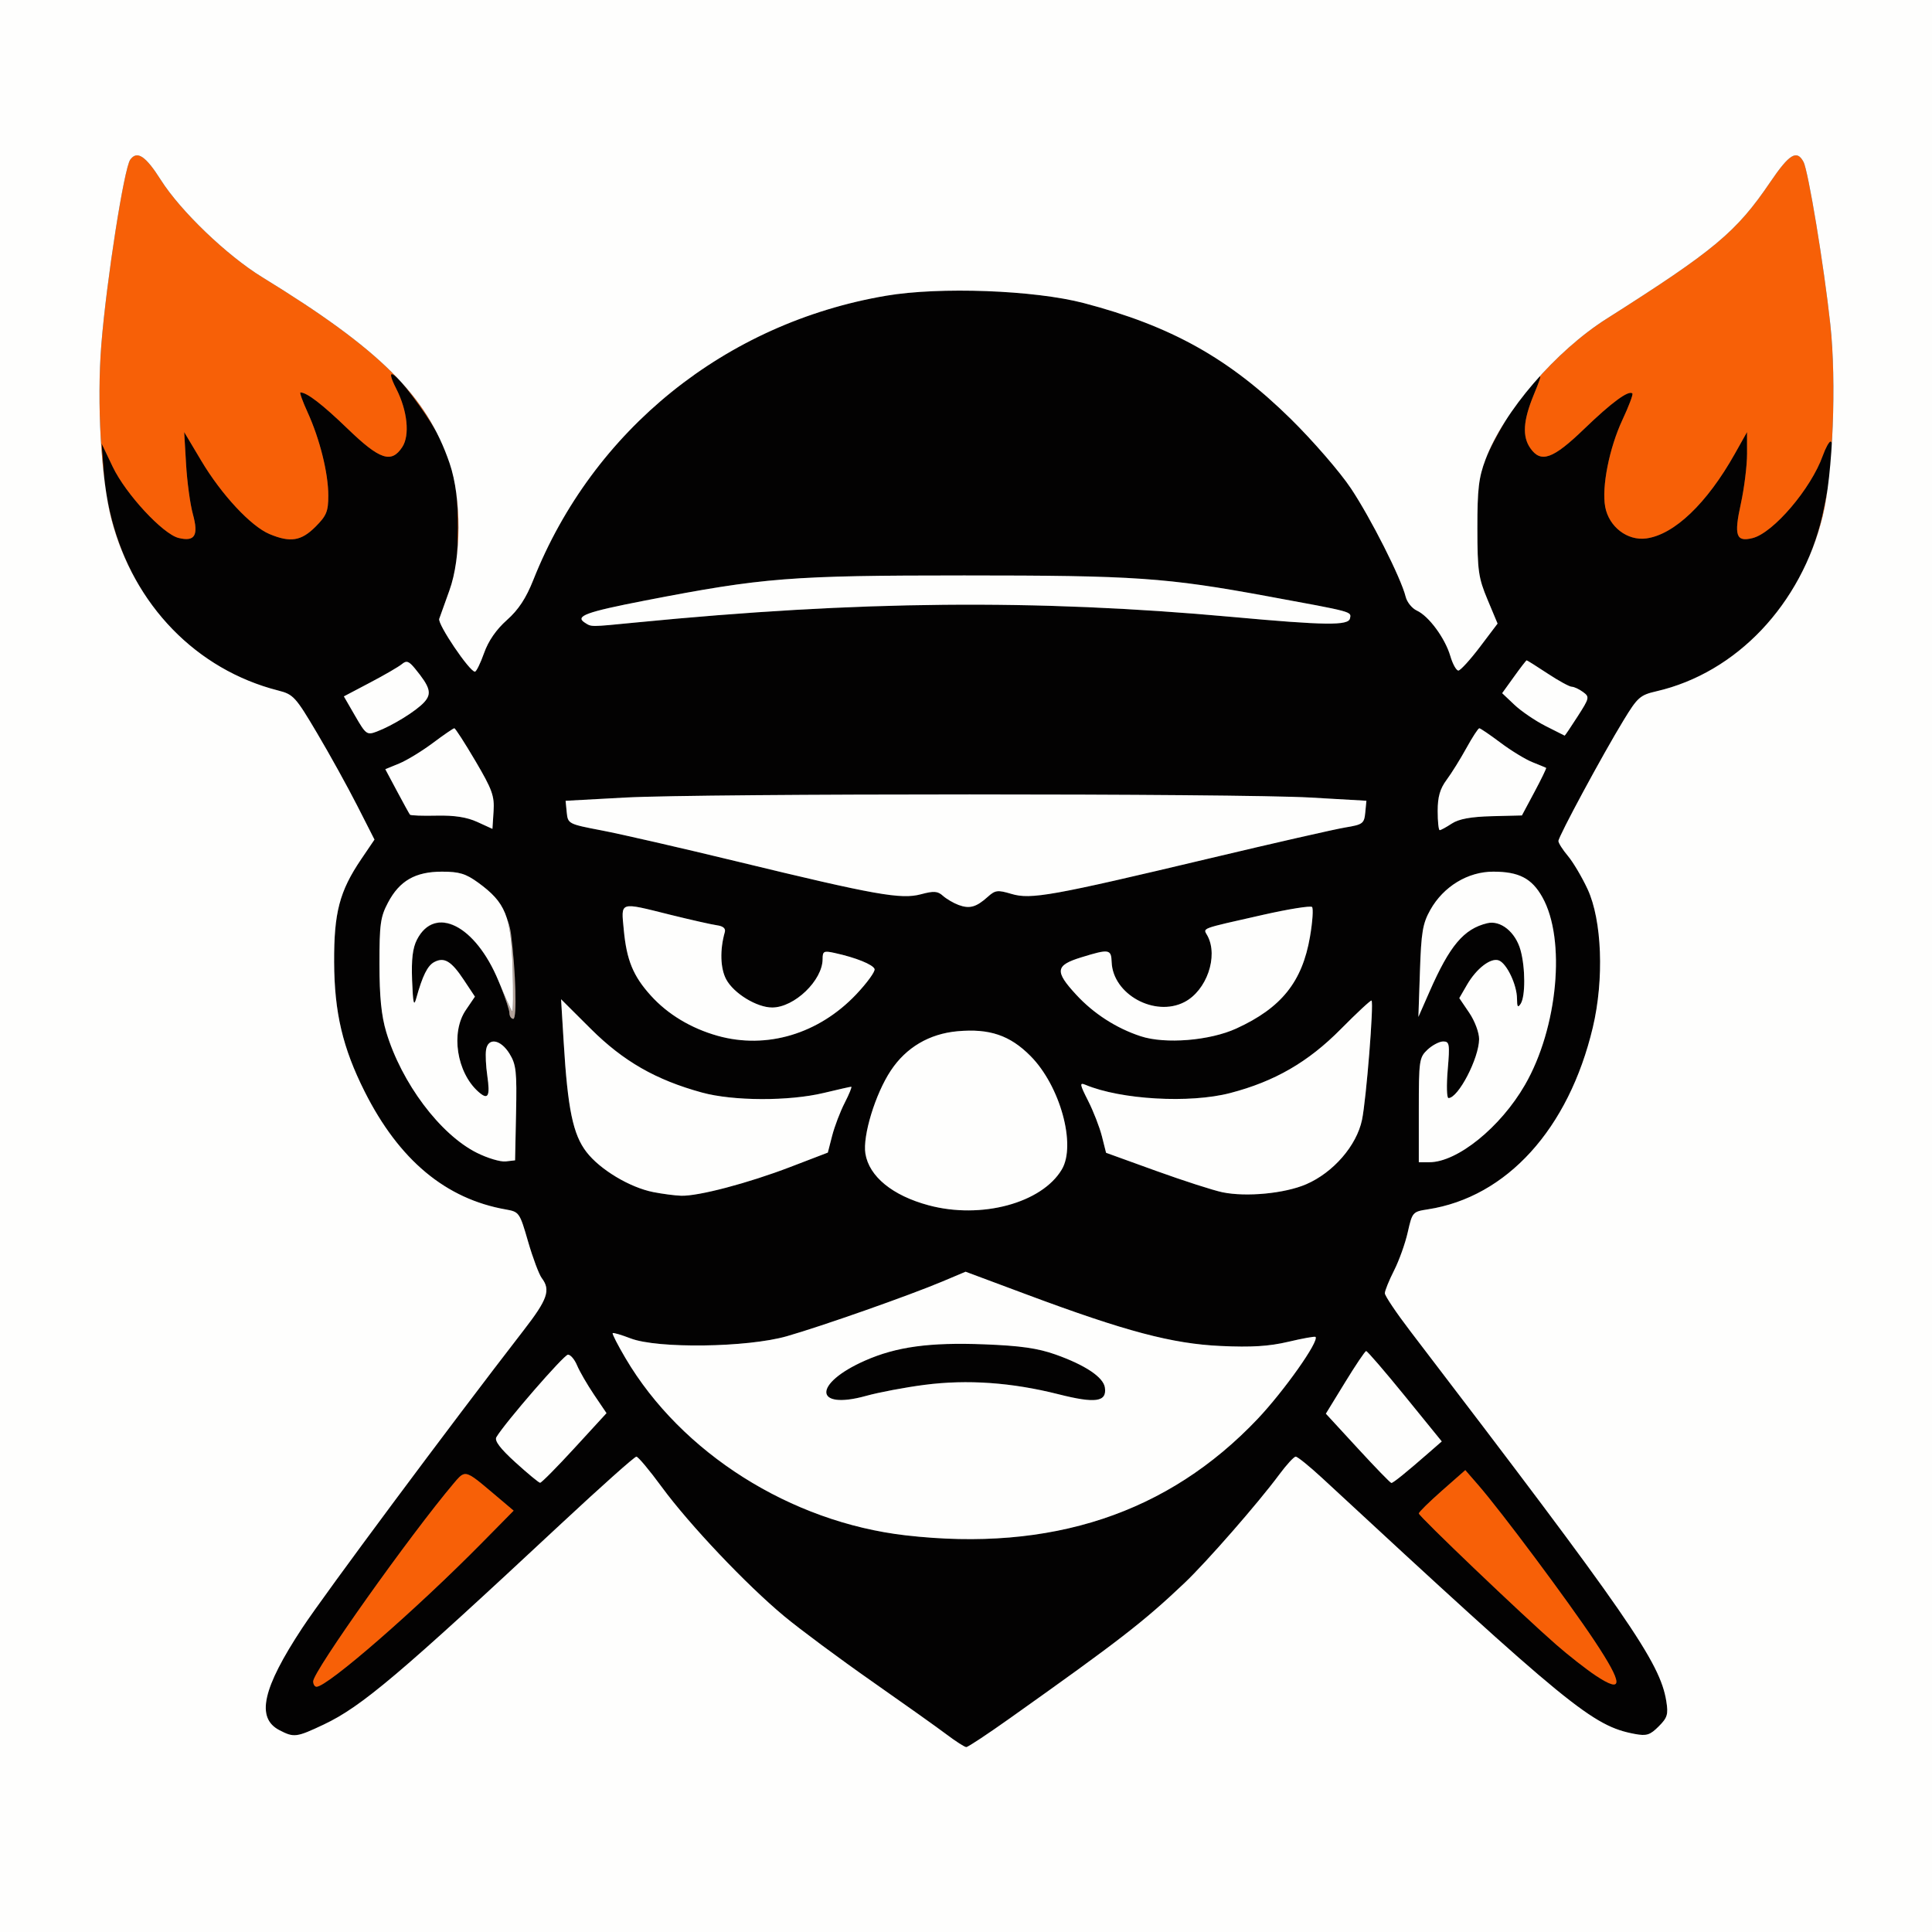 <svg xmlns="http://www.w3.org/2000/svg" width="512" height="512" viewBox="0 0 512 512">
<rect x="0" y="0" width="512" height="512" fill="#333333" stroke="none"/>
<g>
<path d="M 267.69 455.32 C261.74,459.55 256.52,463.00 256.08,463.00 C255.64,463.00 253.31,461.51 250.89,459.68 C248.48,457.86 239.52,451.49 231.00,445.53 C222.48,439.57 212.06,431.83 207.85,428.34 C197.84,420.03 182.69,404.05 175.35,394.04 C172.13,389.65 169.12,386.05 168.65,386.03 C168.18,386.01 159.24,393.99 148.77,403.75 C105.85,443.79 95.82,452.28 85.80,457.02 C78.57,460.44 77.91,460.52 74.07,458.53 C67.79,455.29 69.54,447.44 80.10,431.42 C86.03,422.42 119.24,377.77 138.80,352.50 C145.12,344.34 145.97,341.87 143.58,338.72 C142.84,337.74 141.21,333.39 139.95,329.05 C137.73,321.35 137.59,321.15 134.09,320.53 C118.12,317.73 105.77,307.43 96.64,289.29 C90.82,277.71 88.61,268.36 88.55,255.00 C88.49,241.83 89.97,236.20 95.71,227.71 L 99.24 222.50 L 94.66 213.50 C92.14,208.55 87.36,199.90 84.03,194.29 C78.33,184.66 77.74,184.01 73.74,183.00 C47.73,176.39 29.65,153.55 27.44,124.50 L 26.91 117.50 L 29.87 123.70 C33.30,130.89 43.15,141.52 47.32,142.56 C51.65,143.62 52.67,141.92 51.11,136.24 C50.39,133.63 49.58,127.68 49.31,123.00 L 48.81 114.50 L 53.37 122.15 C58.71,131.11 66.51,139.48 71.44,141.54 C76.95,143.84 79.82,143.38 83.60,139.60 C86.54,136.66 87.00,135.54 87.00,131.31 C87.00,125.39 84.75,116.35 81.51,109.25 C80.19,106.36 79.34,104.00 79.62,104.00 C81.33,104.00 85.43,107.16 92.14,113.63 C100.65,121.85 103.72,122.88 106.61,118.47 C108.65,115.35 107.98,108.83 105.00,103.00 C101.97,97.06 104.20,98.16 109.51,105.22 C118.74,117.50 121.47,125.52 121.35,140.00 C121.29,148.13 120.78,151.85 119.09,156.50 C117.89,159.80 116.68,163.18 116.40,164.00 C115.93,165.41 124.43,178.00 125.86,178.00 C126.23,178.00 127.32,175.78 128.28,173.07 C129.42,169.85 131.52,166.82 134.33,164.32 C137.40,161.60 139.41,158.54 141.34,153.67 C157.14,113.91 192.23,85.63 234.78,78.38 C249.02,75.95 274.10,76.88 287.23,80.32 C310.41,86.40 325.76,94.99 342.05,111.00 C347.92,116.78 355.10,125.06 358.00,129.41 C363.28,137.33 371.29,153.18 372.51,158.12 C372.86,159.57 374.20,161.22 375.47,161.81 C378.63,163.24 382.95,169.10 384.35,173.85 C384.98,176.00 385.95,177.73 386.50,177.70 C387.05,177.66 389.61,174.85 392.19,171.45 L 396.87 165.26 L 394.20 158.88 C391.80,153.13 391.53,151.27 391.52,140.00 C391.51,129.59 391.87,126.54 393.68,121.75 C395.95,115.73 403.45,103.72 406.86,100.63 C408.70,98.96 408.67,99.26 406.45,104.66 C403.65,111.47 403.38,115.67 405.56,118.78 C408.37,122.80 411.55,121.66 419.86,113.63 C427.10,106.65 431.64,103.31 432.60,104.27 C432.84,104.51 431.65,107.66 429.96,111.27 C426.47,118.74 424.42,129.10 425.40,134.34 C426.39,139.62 431.27,143.36 436.27,142.69 C443.69,141.69 452.35,133.42 459.74,120.27 L 462.98 114.50 L 462.99 120.22 C462.99,123.37 462.25,129.35 461.34,133.51 C459.48,141.95 460.08,143.70 464.45,142.60 C469.95,141.22 479.95,129.49 483.06,120.75 C483.80,118.69 484.73,117.00 485.13,117.00 C486.22,117.00 485.06,127.42 482.93,136.73 C477.63,159.90 460.24,178.29 439.00,183.19 C434.65,184.19 433.98,184.78 430.26,190.89 C424.72,199.96 413.00,221.70 413.00,222.88 C413.00,223.41 414.13,225.19 415.52,226.84 C416.90,228.48 419.25,232.45 420.74,235.66 C424.55,243.89 425.14,259.55 422.11,272.30 C415.72,299.18 399.30,317.27 378.39,320.49 C374.37,321.11 374.27,321.24 373.08,326.51 C372.42,329.48 370.78,334.06 369.44,336.70 C368.10,339.34 367.01,342.05 367.00,342.72 C367.00,343.39 370.02,347.89 373.71,352.72 C431.76,428.67 439.93,440.49 441.59,450.85 C442.15,454.32 441.88,455.22 439.56,457.53 C437.28,459.81 436.36,460.10 433.25,459.52 C422.05,457.42 415.99,452.46 350.37,391.68 C346.99,388.56 343.84,386.01 343.37,386.03 C342.89,386.05 340.93,388.19 339.01,390.78 C333.48,398.26 319.70,414.03 313.85,419.57 C303.01,429.84 296.69,434.73 267.69,455.32 ZM 240.00 406.88 C278.55,411.32 309.53,401.08 333.27,376.04 C340.30,368.61 349.68,355.34 348.62,354.29 C348.44,354.11 345.19,354.69 341.40,355.59 C336.29,356.79 331.64,357.08 323.50,356.70 C310.65,356.11 298.27,352.83 272.19,343.10 L 255.89 337.02 L 249.70 339.63 C240.82,343.36 217.86,351.44 208.50,354.12 C198.03,357.11 174.21,357.44 167.09,354.68 C164.67,353.75 162.54,353.12 162.37,353.30 C162.19,353.48 163.72,356.47 165.77,359.94 C180.59,385.07 209.51,403.36 240.00,406.88 ZM 254.02 239.82 C256.95,240.90 258.70,240.42 261.74,237.69 C263.75,235.88 264.38,235.80 268.03,236.89 C273.17,238.43 278.72,237.43 320.50,227.49 C337.55,223.43 353.75,219.74 356.50,219.29 C361.16,218.52 361.52,218.25 361.81,215.34 L 362.11 212.21 L 347.31 211.36 C328.00,210.25 186.15,210.25 165.69,211.36 L 149.89 212.22 L 150.19 215.29 C150.50,218.31 150.62,218.38 159.50,220.08 C164.45,221.02 180.65,224.74 195.50,228.34 C231.94,237.18 238.80,238.40 244.05,236.99 C247.47,236.07 248.49,236.14 249.87,237.38 C250.79,238.21 252.66,239.31 254.02,239.82 ZM 246.08 319.41 C260.04,323.17 276.12,318.83 281.40,309.90 C285.25,303.39 280.93,287.74 273.10,279.86 C267.66,274.37 262.24,272.53 253.75,273.29 C246.27,273.97 240.13,277.58 236.07,283.72 C231.97,289.89 228.58,301.00 229.34,305.72 C230.33,311.78 236.51,316.84 246.08,319.41 ZM 324.00 315.97 C330.29,317.26 340.46,316.29 346.13,313.85 C353.33,310.75 359.53,303.60 360.95,296.75 C362.07,291.34 364.11,265.84 363.47,265.16 C363.29,264.97 359.63,268.38 355.32,272.73 C346.70,281.45 337.80,286.60 326.00,289.67 C315.30,292.46 297.05,291.42 287.66,287.49 C286.05,286.81 286.13,287.33 288.37,291.74 C289.77,294.50 291.41,298.72 292.02,301.13 L 293.12 305.50 L 306.31 310.27 C313.57,312.89 321.52,315.46 324.00,315.97 ZM 173.14 315.92 C175.54,316.39 178.85,316.83 180.50,316.88 C185.01,317.04 198.26,313.55 209.44,309.26 L 219.38 305.45 L 220.53 300.98 C221.17,298.51 222.66,294.59 223.86,292.25 C225.06,289.91 225.83,288.00 225.58,288.00 C225.33,288.00 222.06,288.74 218.31,289.64 C209.11,291.85 194.27,291.81 186.00,289.53 C173.81,286.19 165.20,281.25 156.59,272.68 L 148.69 264.81 L 149.38 276.15 C150.45,293.91 151.85,300.66 155.42,305.29 C159.01,309.96 166.92,314.70 173.14,315.92 ZM 126.36 305.50 C129.19,306.92 132.62,307.94 134.00,307.79 L 136.50 307.50 L 136.76 295.00 C136.99,283.98 136.79,282.12 135.03,279.25 C132.67,275.41 129.31,274.87 128.81,278.25 C128.62,279.49 128.77,282.52 129.13,285.00 C129.94,290.60 129.37,291.64 126.76,289.32 C121.03,284.22 119.40,273.64 123.43,267.70 L 125.86 264.12 L 122.90 259.66 C119.60,254.68 117.71,253.55 115.06,254.97 C113.30,255.91 111.96,258.61 110.33,264.50 C109.67,266.89 109.45,265.94 109.21,259.78 C109.00,254.21 109.36,251.21 110.51,248.99 C115.22,239.87 125.98,245.20 131.99,259.62 C133.64,263.60 135.00,267.57 135.00,268.43 C135.00,269.29 135.47,270.00 136.04,270.00 C137.03,270.00 136.68,257.42 135.42,247.55 C134.75,242.34 131.65,237.48 126.71,233.90 C123.42,231.52 121.70,231.00 117.10,231.00 C110.06,231.01 105.88,233.41 102.82,239.21 C100.82,242.98 100.55,244.95 100.56,255.50 C100.56,264.14 101.07,269.18 102.36,273.50 C106.40,286.98 116.64,300.64 126.36,305.50 ZM 376.00 294.17 L 376.00 308.00 L 378.80 308.00 C386.20,308.00 397.64,298.75 404.12,287.52 C412.85,272.41 415.03,248.94 408.74,237.76 C405.94,232.77 402.53,231.00 395.72,231.00 C389.00,231.00 382.54,234.92 379.06,241.11 C377.03,244.72 376.64,247.00 376.30,257.40 L 375.89 269.50 L 378.83 262.81 C384.20,250.57 387.92,246.16 394.13,244.66 C397.67,243.80 401.63,247.00 402.96,251.80 C404.25,256.45 404.27,264.03 403.00,266.00 C402.25,267.16 402.03,266.86 402.02,264.65 C402.00,260.99 399.32,255.34 397.22,254.53 C395.10,253.72 391.30,256.62 388.76,261.00 L 386.73 264.51 L 389.36 268.39 C390.84,270.57 391.99,273.65 391.98,275.39 C391.94,280.46 386.46,291.00 383.86,291.00 C383.40,291.00 383.31,287.62 383.66,283.50 C384.24,276.66 384.13,276.00 382.46,276.00 C381.45,276.00 379.59,276.98 378.31,278.17 C376.11,280.24 376.00,281.02 376.00,294.17 ZM 155.01 165.03 C155.36,165.25 155.62,165.43 155.90,165.56 C157.01,166.10 158.44,165.96 167.05,165.11 C167.51,165.06 168.00,165.02 168.50,164.97 C227.55,159.18 274.32,158.74 326.50,163.49 C351.25,165.75 357.37,165.82 357.76,163.88 C357.77,163.84 357.78,163.79 357.79,163.75 C357.85,163.48 357.90,163.26 357.85,163.06 C357.61,161.97 354.70,161.47 336.00,158.03 C309.03,153.06 300.81,152.50 255.50,152.50 C209.55,152.50 202.30,153.07 171.00,159.14 C155.25,162.20 152.27,163.29 155.01,165.03 ZM 302.29 274.61 C308.78,276.75 320.60,275.79 327.65,272.56 C339.58,267.10 345.11,260.20 347.16,248.25 C347.84,244.30 348.08,240.75 347.70,240.36 C347.31,239.98 341.48,240.91 334.75,242.43 C322.29,245.25 319.54,245.77 319.41,246.67 C319.37,246.92 319.53,247.20 319.75,247.56 C319.83,247.70 319.92,247.84 320.00,248.00 C322.92,253.46 319.77,262.52 313.88,265.56 C306.02,269.62 294.91,263.51 294.60,254.96 C294.48,251.52 293.93,251.43 286.54,253.71 C279.68,255.82 279.46,257.38 285.19,263.59 C289.82,268.62 295.85,272.50 302.29,274.61 ZM 190.18 274.50 C203.17,278.14 216.98,274.00 226.92,263.50 C229.80,260.45 231.98,257.44 231.77,256.81 C231.37,255.62 226.80,253.77 221.21,252.55 C218.31,251.91 218.00,252.07 218.00,254.17 C217.99,259.82 210.52,266.99 204.64,267.00 C200.56,267.00 194.46,263.27 192.46,259.56 C190.89,256.64 190.74,251.74 192.08,247.02 C192.36,246.06 191.64,245.43 190.00,245.21 C188.62,245.02 183.09,243.77 177.71,242.44 C177.03,242.27 176.39,242.11 175.78,241.95 C169.17,240.30 166.47,239.62 165.49,240.63 C164.81,241.32 164.96,242.82 165.21,245.36 C165.24,245.69 165.28,246.05 165.31,246.43 C166.06,254.44 167.79,258.66 172.47,263.83 C176.95,268.80 183.14,272.52 190.18,274.50 ZM 422.89 444.05 C430.30,448.96 430.19,446.34 422.51,434.78 C415.50,424.22 397.86,400.58 391.75,393.55 L 388.32 389.60 L 382.16 395.02 C378.77,398.01 376.00,400.73 376.00,401.08 C376.00,401.81 403.54,428.11 412.45,435.88 C415.72,438.74 420.42,442.41 422.89,444.05 ZM 83.00 445.57 C83.00,446.35 83.40,447.00 83.89,447.00 C86.79,447.00 110.32,426.52 127.81,408.77 L 136.12 400.34 L 130.81 395.85 L 130.60 395.67 C126.08,391.85 124.35,390.39 122.99,390.67 C122.14,390.85 121.42,391.71 120.24,393.11 C108.67,406.80 83.00,442.95 83.00,445.57 ZM 245.01 367.00 C239.89,367.66 232.91,368.98 229.50,369.93 C215.64,373.77 215.41,366.69 229.20,360.59 C237.54,356.90 246.34,355.70 260.83,356.26 C270.41,356.63 275.02,357.29 279.73,358.96 C287.62,361.76 292.41,364.97 292.81,367.72 C293.36,371.54 290.33,371.98 280.50,369.49 C268.12,366.36 256.32,365.53 245.01,367.00 ZM 359.82 383.82 C364.46,388.87 368.47,393.00 368.73,393.00 C369.22,393.00 372.74,390.15 378.79,384.86 L 382.08 381.99 L 372.33 369.99 C366.97,363.40 362.34,358.02 362.04,358.05 C361.74,358.08 359.22,361.82 356.44,366.37 L 351.37 374.64 ZM 136.62 387.57 C139.85,390.50 142.78,392.93 143.13,392.95 C143.47,392.98 147.57,388.84 152.24,383.75 L 160.73 374.50 L 157.43 369.62 C155.62,366.93 153.60,363.44 152.94,361.87 C152.29,360.29 151.20,359.00 150.52,359.00 C149.46,359.00 133.84,377.00 131.55,380.86 C130.99,381.81 132.53,383.85 136.62,387.57 ZM 381.00 214.93 C381.00,217.72 381.24,220.00 381.54,220.00 C381.83,220.00 383.27,219.22 384.73,218.26 C386.61,217.03 389.75,216.45 395.36,216.30 L 403.32 216.10 L 406.65 209.87 C408.48,206.44 409.87,203.57 409.74,203.49 C409.61,203.41 407.98,202.74 406.11,201.99 C404.25,201.25 400.44,198.92 397.64,196.82 C394.84,194.72 392.32,193.00 392.03,193.00 C391.74,193.00 390.20,195.36 388.61,198.25 C387.02,201.14 384.66,204.93 383.36,206.68 C381.61,209.04 381.00,211.18 381.00,214.93 ZM 126.50 217.83 L 130.50 219.66 L 130.80 215.00 C131.06,210.93 130.45,209.25 125.99,201.67 C123.18,196.90 120.67,193.00 120.40,193.00 C120.13,193.00 117.57,194.76 114.71,196.90 C111.84,199.05 107.84,201.49 105.81,202.33 L 102.11 203.85 L 105.22 209.68 C106.92,212.88 108.47,215.68 108.65,215.90 C108.82,216.12 112.01,216.24 115.74,216.15 C120.43,216.05 123.73,216.56 126.50,217.83 ZM 94.12 189.73 C96.95,194.63 97.25,194.85 99.81,193.89 C104.03,192.30 110.32,188.41 112.42,186.09 C114.50,183.79 114.03,182.12 109.94,177.13 C108.33,175.18 107.72,174.98 106.49,176.01 C105.66,176.70 101.87,178.90 98.06,180.90 L 91.13 184.55 ZM 409.50 192.35 C412.25,193.75 414.57,194.93 414.65,194.95 C414.73,194.98 416.27,192.69 418.08,189.87 C421.24,184.95 421.30,184.69 419.49,183.37 C418.46,182.62 417.13,182.00 416.54,182.00 C415.94,182.00 413.06,180.43 410.14,178.50 C407.22,176.57 404.72,175.00 404.58,175.00 C404.45,175.00 402.93,176.96 401.22,179.35 L 398.09 183.70 L 401.30 186.74 C403.06,188.42 406.75,190.94 409.50,192.35 Z" fill="rgb(3,2,2)"/>
<path d="M 134.32 243.34 C134.86,244.70 135.23,246.11 135.42,247.55 C136.68,257.42 137.03,270.00 136.04,270.00 C135.47,270.00 135.00,269.29 135.00,268.43 C135.00,267.69 134.00,264.67 132.67,261.31 C134.17,264.86 135.48,267.76 135.72,268.00 C135.99,268.27 136.05,263.10 135.85,256.50 C135.68,250.51 135.30,246.45 134.32,243.34 ZM 123.10 246.95 C118.28,243.25 113.32,243.55 110.51,248.99 C113.34,243.51 118.28,243.20 123.10,246.95 Z" fill="rgb(177,161,153)"/>
<path d="M 115.56 114.32 C113.96,111.45 111.96,108.49 109.51,105.22 C104.20,98.16 101.97,97.06 105.00,103.00 C107.98,108.83 108.65,115.35 106.61,118.47 C103.72,122.88 100.65,121.85 92.14,113.63 C85.43,107.16 81.33,104.00 79.62,104.00 C79.34,104.00 80.19,106.36 81.51,109.25 C84.75,116.35 87.00,125.39 87.00,131.31 C87.00,135.54 86.54,136.66 83.60,139.60 C79.82,143.38 76.95,143.84 71.44,141.54 C66.51,139.48 58.71,131.11 53.37,122.15 L 48.81 114.50 L 49.31 123.00 C49.58,127.68 50.39,133.63 51.11,136.24 C52.67,141.92 51.65,143.62 47.32,142.56 C43.15,141.52 33.30,130.89 29.87,123.70 L 26.91 117.50 L 27.44 124.50 C28.40,137.13 32.36,148.59 38.68,158.06 C34.59,151.97 31.47,145.05 29.51,137.50 C26.79,127.03 25.62,106.63 26.86,91.25 C28.22,74.38 32.89,44.53 34.52,42.31 C36.34,39.82 38.59,41.31 42.64,47.71 C47.86,55.94 60.15,67.73 69.50,73.46 C95.61,89.47 108.46,100.60 115.56,114.32 ZM 485.45 117.56 C485.39,117.20 485.28,117.00 485.13,117.00 C484.73,117.00 483.80,118.69 483.06,120.75 C479.95,129.49 469.95,141.22 464.45,142.60 C460.08,143.70 459.48,141.95 461.34,133.51 C462.25,129.35 462.99,123.37 462.99,120.22 L 462.98 114.50 L 459.74 120.27 C452.35,133.42 443.69,141.69 436.27,142.69 C431.27,143.36 426.39,139.62 425.40,134.34 C424.42,129.10 426.47,118.74 429.96,111.27 C431.65,107.66 432.84,104.51 432.60,104.27 C431.64,103.31 427.10,106.65 419.86,113.63 C411.55,121.66 408.37,122.80 405.56,118.78 C403.38,115.67 403.65,111.47 406.45,104.66 C407.94,101.02 408.45,99.70 408.05,99.73 C413.43,93.78 419.64,88.36 425.82,84.44 C454.42,66.29 460.15,61.50 469.14,48.25 C474.20,40.79 476.18,39.59 477.95,42.91 C479.21,45.27 483.37,70.44 485.05,85.92 C486.02,94.83 486.10,106.87 485.45,117.56 ZM 422.89 444.05 C420.42,442.41 415.72,438.74 412.45,435.88 C403.54,428.11 376.00,401.81 376.00,401.08 C376.00,400.73 378.77,398.01 382.16,395.02 L 388.32 389.60 L 391.75 393.55 C397.86,400.58 415.50,424.22 422.51,434.78 C430.19,446.34 430.30,448.96 422.89,444.05 ZM 83.00 445.57 C83.00,442.95 108.67,406.80 120.24,393.11 C121.42,391.71 122.14,390.85 122.99,390.67 C124.35,390.39 126.08,391.85 130.60,395.67 L 130.81 395.85 L 136.12 400.34 L 127.81 408.77 C110.32,426.52 86.79,447.00 83.89,447.00 C83.40,447.00 83.00,446.35 83.00,445.57 ZM 484.27 130.01 C483.92,132.57 483.51,134.85 483.04,136.75 C481.98,141.12 480.51,145.30 478.71,149.25 C475.64,156.00 471.50,162.09 466.54,167.23 C458.94,175.14 449.47,180.77 439.01,183.19 C449.44,180.78 458.95,175.11 466.54,167.23 C471.46,162.11 475.60,156.03 478.71,149.25 C480.50,145.29 481.93,141.09 482.93,136.73 C483.44,134.50 483.89,132.21 484.27,130.01 ZM 121.07 147.42 C121.25,145.36 121.33,142.98 121.35,140.00 C121.38,136.48 121.24,133.34 120.88,130.43 C121.64,135.84 121.70,141.96 121.07,147.42 ZM 398.90 111.62 C396.68,115.31 394.68,119.10 393.68,121.75 C394.90,118.52 396.69,115.08 398.90,111.62 Z" fill="rgb(247,96,7)"/>
<path d="M 0.00 256.00 L 0.00 0.00 L 256.00 0.00 L 512.00 0.00 L 512.00 256.00 L 512.00 512.00 L 256.00 512.00 L 0.00 512.00 L 0.00 256.00 ZM 267.69 455.32 C296.69,434.73 303.01,429.84 313.85,419.57 C319.70,414.03 333.48,398.26 339.01,390.78 C340.93,388.19 342.89,386.05 343.37,386.03 C343.84,386.01 346.99,388.56 350.37,391.68 C415.99,452.46 422.05,457.42 433.25,459.52 C436.36,460.10 437.28,459.81 439.56,457.53 C441.88,455.22 442.15,454.32 441.59,450.85 C439.93,440.49 431.76,428.67 373.71,352.72 C370.02,347.89 367.00,343.39 367.00,342.72 C367.01,342.05 368.10,339.34 369.44,336.70 C370.78,334.06 372.42,329.48 373.08,326.51 C374.27,321.24 374.37,321.11 378.39,320.49 C399.30,317.27 415.72,299.18 422.11,272.30 C425.14,259.55 424.55,243.89 420.74,235.66 C419.25,232.45 416.90,228.48 415.52,226.84 C414.13,225.19 413.00,223.41 413.00,222.88 C413.00,221.70 424.72,199.96 430.26,190.89 C433.98,184.78 434.65,184.19 439.00,183.19 C460.18,178.30 477.31,160.24 483.04,136.75 C485.75,125.67 486.72,101.19 485.05,85.92 C483.37,70.44 479.21,45.27 477.95,42.91 C476.18,39.59 474.20,40.79 469.14,48.25 C460.15,61.50 454.42,66.29 425.82,84.44 C412.21,93.07 398.49,109.00 393.68,121.75 C391.87,126.54 391.51,129.59 391.52,140.00 C391.53,151.27 391.80,153.13 394.20,158.88 L 396.87 165.26 L 392.19 171.45 C389.61,174.85 387.05,177.66 386.50,177.70 C385.95,177.73 384.98,176.00 384.35,173.85 C382.95,169.10 378.63,163.24 375.47,161.81 C374.20,161.22 372.86,159.57 372.51,158.12 C371.29,153.18 363.28,137.33 358.00,129.41 C355.10,125.06 347.92,116.78 342.05,111.00 C325.76,94.99 310.41,86.40 287.23,80.32 C274.10,76.88 249.02,75.95 234.78,78.38 C192.23,85.63 157.14,113.91 141.34,153.67 C139.41,158.54 137.40,161.60 134.33,164.32 C131.52,166.82 129.42,169.85 128.28,173.07 C127.32,175.78 126.23,178.00 125.86,178.00 C124.43,178.00 115.93,165.41 116.40,164.00 C116.68,163.18 117.89,159.80 119.09,156.50 C122.27,147.74 122.31,132.04 119.16,122.81 C113.02,104.80 100.76,92.63 69.50,73.46 C60.15,67.73 47.86,55.94 42.64,47.71 C38.59,41.31 36.34,39.82 34.52,42.31 C32.89,44.53 28.22,74.38 26.86,91.25 C25.62,106.63 26.79,127.03 29.51,137.50 C35.45,160.38 52.09,177.49 73.74,183.00 C77.74,184.01 78.33,184.66 84.03,194.29 C87.36,199.90 92.14,208.55 94.66,213.50 L 99.24 222.50 L 95.71 227.71 C89.97,236.20 88.49,241.83 88.55,255.00 C88.61,268.36 90.82,277.71 96.64,289.29 C105.77,307.43 118.12,317.73 134.09,320.53 C137.59,321.15 137.73,321.35 139.95,329.05 C141.21,333.39 142.84,337.74 143.58,338.72 C145.97,341.87 145.12,344.34 138.80,352.50 C119.24,377.77 86.03,422.42 80.10,431.42 C69.54,447.44 67.79,455.29 74.07,458.53 C77.91,460.52 78.57,460.44 85.80,457.02 C95.82,452.28 105.85,443.79 148.77,403.75 C159.24,393.99 168.18,386.01 168.65,386.03 C169.12,386.05 172.13,389.65 175.35,394.04 C182.69,404.05 197.84,420.03 207.85,428.34 C212.06,431.83 222.48,439.57 231.00,445.53 C239.52,451.49 248.48,457.86 250.89,459.68 C253.31,461.51 255.64,463.00 256.08,463.00 C256.52,463.00 261.74,459.55 267.69,455.32 ZM 240.00 406.88 C209.51,403.36 180.59,385.07 165.77,359.94 C163.72,356.47 162.19,353.48 162.37,353.30 C162.54,353.12 164.67,353.75 167.09,354.68 C174.21,357.44 198.03,357.11 208.50,354.12 C217.86,351.44 240.82,343.36 249.70,339.63 L 255.89 337.02 L 272.19 343.10 C298.27,352.83 310.65,356.11 323.50,356.70 C331.64,357.08 336.29,356.79 341.40,355.59 C345.19,354.69 348.44,354.11 348.62,354.29 C349.68,355.34 340.30,368.61 333.27,376.04 C309.53,401.08 278.55,411.32 240.00,406.88 ZM 245.01 367.00 C256.32,365.53 268.12,366.36 280.50,369.49 C290.33,371.98 293.36,371.54 292.81,367.72 C292.41,364.97 287.62,361.76 279.73,358.96 C275.02,357.29 270.41,356.63 260.83,356.26 C246.34,355.70 237.54,356.90 229.20,360.59 C215.41,366.69 215.64,373.77 229.50,369.93 C232.91,368.98 239.89,367.66 245.01,367.00 ZM 136.62 387.57 C132.53,383.85 130.99,381.81 131.55,380.86 C133.84,377.00 149.46,359.00 150.52,359.00 C151.20,359.00 152.29,360.29 152.94,361.87 C153.60,363.44 155.62,366.93 157.43,369.62 L 160.73 374.50 L 152.24 383.75 C147.57,388.84 143.47,392.98 143.13,392.95 C142.78,392.93 139.85,390.50 136.62,387.57 ZM 359.82 383.82 L 351.37 374.64 L 356.44 366.37 C359.22,361.82 361.74,358.08 362.04,358.05 C362.34,358.02 366.97,363.40 372.33,369.99 L 382.08 381.99 L 378.79 384.86 C372.74,390.15 369.22,393.00 368.73,393.00 C368.47,393.00 364.46,388.87 359.82,383.82 ZM 246.08 319.41 C236.51,316.84 230.33,311.78 229.34,305.72 C228.58,301.00 231.97,289.89 236.07,283.72 C240.13,277.58 246.27,273.97 253.75,273.29 C262.24,272.53 267.66,274.37 273.10,279.86 C280.93,287.74 285.25,303.39 281.40,309.90 C276.12,318.83 260.04,323.17 246.08,319.41 ZM 173.14 315.92 C166.92,314.70 159.01,309.96 155.42,305.29 C151.85,300.66 150.45,293.91 149.38,276.15 L 148.69 264.81 L 156.59 272.68 C165.20,281.25 173.81,286.19 186.00,289.53 C194.27,291.81 209.11,291.85 218.31,289.64 C222.06,288.74 225.33,288.00 225.58,288.00 C225.83,288.00 225.06,289.91 223.86,292.25 C222.66,294.59 221.17,298.51 220.53,300.98 L 219.38 305.45 L 209.44 309.26 C198.26,313.55 185.01,317.04 180.50,316.88 C178.85,316.83 175.54,316.39 173.14,315.92 ZM 324.00 315.97 C321.52,315.46 313.57,312.89 306.31,310.27 L 293.12 305.50 L 292.02 301.13 C291.41,298.72 289.77,294.50 288.37,291.74 C286.13,287.33 286.05,286.81 287.66,287.49 C297.05,291.42 315.30,292.46 326.00,289.67 C337.80,286.60 346.70,281.45 355.32,272.73 C359.63,268.38 363.29,264.97 363.47,265.16 C364.11,265.84 362.07,291.34 360.95,296.75 C359.53,303.60 353.33,310.75 346.13,313.85 C340.46,316.29 330.29,317.26 324.00,315.97 ZM 126.36 305.50 C116.64,300.64 106.40,286.98 102.36,273.50 C101.07,269.18 100.56,264.14 100.56,255.50 C100.55,244.95 100.82,242.98 102.82,239.21 C105.88,233.41 110.06,231.01 117.10,231.00 C121.70,231.00 123.42,231.52 126.71,233.90 C133.99,239.18 135.45,242.78 135.85,256.50 C136.05,263.10 135.99,268.27 135.72,268.00 C135.45,267.73 133.82,264.10 132.10,259.94 C126.00,245.20 115.28,239.76 110.51,248.99 C109.36,251.21 109.00,254.21 109.21,259.78 C109.45,265.94 109.67,266.89 110.33,264.50 C111.96,258.61 113.30,255.91 115.06,254.97 C117.71,253.55 119.60,254.68 122.90,259.66 L 125.86 264.12 L 123.43 267.70 C119.40,273.64 121.03,284.22 126.76,289.32 C129.37,291.64 129.94,290.60 129.13,285.00 C128.77,282.52 128.62,279.49 128.81,278.25 C129.31,274.87 132.67,275.41 135.03,279.25 C136.79,282.12 136.99,283.98 136.76,295.00 L 136.50 307.50 L 134.00 307.79 C132.62,307.94 129.19,306.92 126.36,305.50 ZM 376.00 294.17 C376.00,281.02 376.11,280.24 378.31,278.17 C379.59,276.98 381.45,276.00 382.46,276.00 C384.13,276.00 384.24,276.66 383.66,283.50 C383.31,287.62 383.40,291.00 383.86,291.00 C386.46,291.00 391.94,280.46 391.98,275.39 C391.99,273.65 390.84,270.57 389.36,268.39 L 386.73 264.51 L 388.76 261.00 C391.30,256.62 395.10,253.72 397.22,254.53 C399.32,255.34 402.00,260.99 402.02,264.65 C402.03,266.86 402.25,267.16 403.00,266.00 C404.27,264.03 404.25,256.45 402.96,251.80 C401.63,247.00 397.67,243.80 394.13,244.66 C387.92,246.16 384.20,250.57 378.83,262.81 L 375.89 269.50 L 376.30 257.40 C376.64,247.00 377.03,244.72 379.06,241.11 C382.54,234.92 389.00,231.00 395.72,231.00 C402.53,231.00 405.94,232.77 408.74,237.76 C415.03,248.94 412.85,272.41 404.12,287.52 C397.64,298.75 386.20,308.00 378.80,308.00 L 376.00 308.00 L 376.00 294.17 ZM 190.18 274.50 C183.14,272.52 176.95,268.80 172.47,263.83 C167.79,258.66 166.06,254.44 165.31,246.43 C164.60,238.79 163.92,239.01 177.71,242.44 C183.09,243.77 188.62,245.02 190.00,245.21 C191.64,245.43 192.36,246.06 192.08,247.02 C190.74,251.74 190.89,256.64 192.46,259.56 C194.46,263.27 200.56,267.00 204.64,267.00 C210.52,266.99 217.99,259.82 218.00,254.17 C218.00,252.07 218.31,251.91 221.21,252.55 C226.80,253.77 231.37,255.62 231.77,256.81 C231.98,257.44 229.80,260.45 226.92,263.50 C216.98,274.00 203.17,278.14 190.18,274.50 ZM 302.29 274.61 C295.85,272.50 289.82,268.62 285.19,263.59 C279.46,257.38 279.68,255.82 286.54,253.71 C293.93,251.43 294.48,251.52 294.60,254.96 C294.91,263.51 306.02,269.62 313.88,265.56 C319.77,262.52 322.92,253.46 320.00,248.00 C318.84,245.84 317.57,246.32 334.75,242.43 C341.48,240.91 347.31,239.98 347.70,240.36 C348.08,240.75 347.84,244.30 347.16,248.25 C345.11,260.20 339.58,267.10 327.65,272.56 C320.60,275.79 308.78,276.75 302.29,274.61 ZM 254.02 239.82 C252.66,239.31 250.79,238.21 249.87,237.38 C248.49,236.14 247.47,236.07 244.05,236.99 C238.80,238.40 231.94,237.18 195.50,228.34 C180.65,224.74 164.45,221.02 159.50,220.08 C150.62,218.38 150.50,218.31 150.19,215.29 L 149.89 212.22 L 165.69 211.36 C186.15,210.25 328.00,210.25 347.31,211.36 L 362.11 212.21 L 361.81 215.34 C361.52,218.25 361.16,218.52 356.50,219.29 C353.75,219.74 337.55,223.43 320.50,227.49 C278.72,237.43 273.17,238.43 268.03,236.89 C264.38,235.80 263.75,235.88 261.74,237.69 C258.70,240.42 256.95,240.90 254.02,239.82 ZM 126.50 217.83 C123.73,216.56 120.43,216.05 115.74,216.15 C112.01,216.24 108.82,216.12 108.65,215.90 C108.47,215.68 106.92,212.88 105.22,209.68 L 102.11 203.85 L 105.81 202.33 C107.84,201.49 111.84,199.05 114.71,196.90 C117.57,194.76 120.13,193.00 120.40,193.00 C120.67,193.00 123.18,196.90 125.99,201.67 C130.45,209.25 131.06,210.93 130.80,215.00 L 130.50 219.66 L 126.50 217.83 ZM 381.00 214.93 C381.00,211.18 381.61,209.04 383.36,206.68 C384.66,204.93 387.02,201.14 388.61,198.25 C390.20,195.36 391.74,193.00 392.03,193.00 C392.32,193.00 394.84,194.72 397.64,196.82 C400.44,198.92 404.25,201.25 406.11,201.99 C407.98,202.74 409.61,203.41 409.74,203.49 C409.87,203.57 408.48,206.44 406.65,209.87 L 403.32 216.10 L 395.36 216.30 C389.75,216.45 386.61,217.03 384.73,218.26 C383.27,219.22 381.83,220.00 381.54,220.00 C381.24,220.00 381.00,217.72 381.00,214.93 ZM 94.12 189.73 L 91.13 184.55 L 98.06 180.90 C101.87,178.90 105.66,176.70 106.49,176.01 C107.72,174.98 108.33,175.18 109.94,177.13 C114.03,182.12 114.50,183.79 112.42,186.09 C110.32,188.41 104.03,192.30 99.81,193.89 C97.25,194.85 96.95,194.63 94.12,189.73 ZM 409.50 192.35 C406.75,190.94 403.06,188.42 401.30,186.74 L 398.09 183.70 L 401.22 179.35 C402.93,176.96 404.45,175.00 404.58,175.00 C404.72,175.00 407.22,176.57 410.14,178.50 C413.06,180.43 415.94,182.00 416.54,182.00 C417.13,182.00 418.46,182.62 419.49,183.37 C421.30,184.69 421.24,184.95 418.08,189.87 C416.27,192.69 414.73,194.98 414.65,194.95 C414.57,194.93 412.25,193.75 409.50,192.35 ZM 155.01 165.03 C152.27,163.29 155.25,162.20 171.00,159.14 C202.30,153.07 209.55,152.50 255.50,152.50 C300.81,152.50 309.03,153.06 336.00,158.03 C358.73,162.21 358.14,162.05 357.76,163.88 C357.37,165.82 351.25,165.75 326.50,163.49 C274.32,158.74 227.55,159.18 168.50,164.97 C156.22,166.17 156.82,166.17 155.01,165.03 Z" fill="rgb(254,254,253)"/>
</g>
</svg>